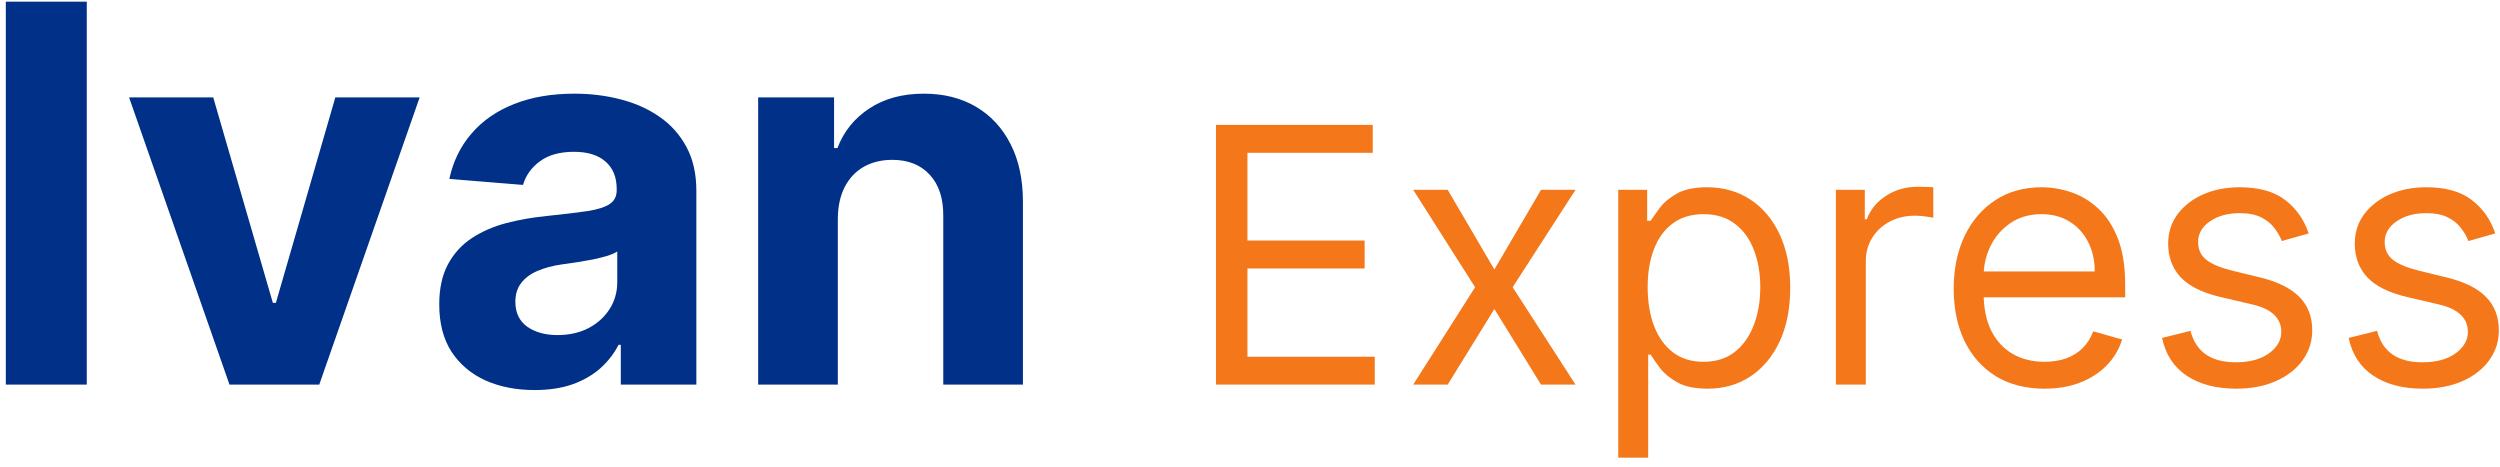 <svg xmlns="http://www.w3.org/2000/svg" width="182" height="34" viewBox="0 0 182 34" fill="none"><path d="M6.317 0.121V28H0.423V0.121H6.317ZM30.551 7.091L23.241 28H16.707L9.397 7.091H15.523L19.865 22.051H20.083L24.412 7.091H30.551ZM38.92 28.395C37.586 28.395 36.397 28.163 35.353 27.701C34.31 27.229 33.484 26.534 32.876 25.618C32.277 24.692 31.977 23.54 31.977 22.16C31.977 20.998 32.191 20.023 32.617 19.233C33.044 18.444 33.624 17.809 34.359 17.328C35.095 16.847 35.929 16.484 36.864 16.239C37.808 15.994 38.797 15.821 39.832 15.721C41.048 15.594 42.028 15.476 42.772 15.367C43.516 15.249 44.056 15.077 44.392 14.85C44.728 14.623 44.896 14.287 44.896 13.843V13.761C44.896 12.899 44.623 12.232 44.079 11.76C43.544 11.288 42.781 11.052 41.792 11.052C40.748 11.052 39.918 11.284 39.301 11.746C38.684 12.2 38.275 12.772 38.076 13.462L32.712 13.026C32.985 11.755 33.52 10.657 34.319 9.732C35.117 8.797 36.147 8.08 37.409 7.581C38.679 7.073 40.149 6.819 41.819 6.819C42.981 6.819 44.093 6.955 45.154 7.227C46.225 7.499 47.174 7.921 47.999 8.493C48.834 9.065 49.492 9.8 49.973 10.698C50.454 11.588 50.695 12.654 50.695 13.897V28H45.195V25.101H45.032C44.696 25.754 44.247 26.33 43.684 26.829C43.121 27.319 42.445 27.705 41.656 27.986C40.866 28.259 39.954 28.395 38.92 28.395ZM40.581 24.393C41.434 24.393 42.187 24.225 42.84 23.889C43.494 23.544 44.006 23.081 44.378 22.5C44.751 21.92 44.937 21.262 44.937 20.527V18.308C44.755 18.426 44.505 18.535 44.188 18.634C43.879 18.725 43.53 18.811 43.14 18.893C42.749 18.966 42.359 19.034 41.969 19.097C41.579 19.152 41.225 19.202 40.907 19.247C40.227 19.347 39.632 19.506 39.124 19.724C38.616 19.941 38.221 20.236 37.94 20.608C37.658 20.971 37.518 21.425 37.518 21.97C37.518 22.759 37.803 23.363 38.375 23.78C38.956 24.188 39.691 24.393 40.581 24.393ZM60.993 15.912V28H55.194V7.091H60.721V10.78H60.965C61.428 9.564 62.204 8.602 63.293 7.894C64.382 7.177 65.703 6.819 67.255 6.819C68.707 6.819 69.973 7.136 71.052 7.772C72.132 8.407 72.972 9.314 73.571 10.494C74.17 11.665 74.469 13.062 74.469 14.687V28H68.67V15.721C68.679 14.442 68.353 13.444 67.69 12.727C67.028 12.001 66.116 11.637 64.954 11.637C64.174 11.637 63.484 11.805 62.885 12.141C62.295 12.477 61.832 12.967 61.496 13.611C61.17 14.247 61.002 15.014 60.993 15.912Z" fill="#003087"></path><path d="M88.524 28V9.091H99.936V11.122H90.814V17.511H99.345V19.543H90.814V25.969H100.083V28H88.524ZM105.392 13.818L108.79 19.616L112.188 13.818H114.699L110.12 20.909L114.699 28H112.188L108.79 22.497L105.392 28H102.881L107.387 20.909L102.881 13.818H105.392ZM117.808 33.318V13.818H119.914V16.071H120.172C120.332 15.825 120.554 15.511 120.837 15.129C121.126 14.742 121.539 14.397 122.074 14.095C122.616 13.787 123.348 13.633 124.272 13.633C125.466 13.633 126.518 13.932 127.429 14.529C128.34 15.126 129.051 15.973 129.562 17.068C130.073 18.164 130.328 19.456 130.328 20.946C130.328 22.448 130.073 23.75 129.562 24.852C129.051 25.947 128.343 26.797 127.438 27.4C126.534 27.997 125.49 28.296 124.308 28.296C123.397 28.296 122.668 28.145 122.12 27.843C121.572 27.535 121.151 27.188 120.855 26.8C120.56 26.406 120.332 26.079 120.172 25.821H119.987V33.318H117.808ZM119.95 20.909C119.95 21.98 120.107 22.925 120.421 23.744C120.735 24.556 121.194 25.193 121.797 25.655C122.4 26.11 123.139 26.338 124.013 26.338C124.924 26.338 125.684 26.098 126.294 25.618C126.909 25.132 127.371 24.479 127.678 23.66C127.992 22.836 128.149 21.919 128.149 20.909C128.149 19.912 127.995 19.013 127.688 18.213C127.386 17.407 126.928 16.77 126.312 16.302C125.703 15.828 124.936 15.591 124.013 15.591C123.127 15.591 122.382 15.816 121.779 16.265C121.175 16.708 120.72 17.33 120.412 18.13C120.104 18.924 119.95 19.85 119.95 20.909ZM133.652 28V13.818H135.757V15.96H135.905C136.164 15.258 136.631 14.689 137.308 14.252C137.986 13.815 138.749 13.597 139.598 13.597C139.758 13.597 139.958 13.6 140.198 13.606C140.438 13.612 140.62 13.621 140.743 13.633V15.849C140.669 15.831 140.5 15.803 140.235 15.766C139.977 15.723 139.703 15.702 139.414 15.702C138.724 15.702 138.109 15.846 137.567 16.136C137.031 16.419 136.607 16.813 136.293 17.317C135.985 17.816 135.831 18.385 135.831 19.026V28H133.652ZM148.84 28.296C147.474 28.296 146.295 27.994 145.304 27.391C144.319 26.781 143.559 25.932 143.024 24.842C142.494 23.747 142.23 22.473 142.23 21.02C142.23 19.567 142.494 18.287 143.024 17.179C143.559 16.065 144.304 15.197 145.258 14.575C146.218 13.947 147.339 13.633 148.619 13.633C149.357 13.633 150.087 13.757 150.807 14.003C151.527 14.249 152.183 14.649 152.774 15.203C153.365 15.751 153.835 16.477 154.186 17.382C154.537 18.287 154.713 19.401 154.713 20.724V21.648H143.781V19.764H152.497C152.497 18.964 152.337 18.25 152.017 17.622C151.703 16.994 151.253 16.499 150.669 16.136C150.09 15.773 149.407 15.591 148.619 15.591C147.751 15.591 147 15.806 146.366 16.237C145.738 16.662 145.255 17.216 144.916 17.899C144.578 18.582 144.409 19.315 144.409 20.097V21.352C144.409 22.423 144.593 23.331 144.963 24.076C145.338 24.815 145.858 25.378 146.523 25.766C147.188 26.147 147.96 26.338 148.84 26.338C149.413 26.338 149.93 26.258 150.392 26.098C150.859 25.932 151.263 25.686 151.601 25.359C151.94 25.027 152.201 24.615 152.386 24.122L154.491 24.713C154.269 25.427 153.897 26.055 153.374 26.597C152.851 27.132 152.204 27.551 151.435 27.852C150.665 28.148 149.801 28.296 148.84 28.296ZM168.073 16.994L166.115 17.548C165.992 17.222 165.811 16.905 165.571 16.597C165.337 16.283 165.017 16.025 164.61 15.822C164.204 15.619 163.684 15.517 163.05 15.517C162.182 15.517 161.459 15.717 160.88 16.117C160.308 16.511 160.022 17.013 160.022 17.622C160.022 18.164 160.218 18.592 160.612 18.905C161.006 19.22 161.622 19.481 162.459 19.69L164.564 20.207C165.832 20.515 166.777 20.986 167.399 21.62C168.02 22.248 168.331 23.057 168.331 24.048C168.331 24.861 168.097 25.587 167.629 26.227C167.168 26.867 166.522 27.372 165.691 27.741C164.86 28.111 163.893 28.296 162.791 28.296C161.345 28.296 160.148 27.982 159.2 27.354C158.252 26.726 157.652 25.809 157.399 24.602L159.468 24.085C159.664 24.849 160.037 25.421 160.585 25.803C161.139 26.184 161.862 26.375 162.754 26.375C163.77 26.375 164.576 26.16 165.173 25.729C165.777 25.292 166.078 24.768 166.078 24.159C166.078 23.667 165.906 23.254 165.561 22.922C165.217 22.583 164.687 22.331 163.973 22.165L161.61 21.611C160.311 21.303 159.357 20.826 158.747 20.18C158.144 19.527 157.843 18.712 157.843 17.733C157.843 16.933 158.067 16.225 158.517 15.609C158.972 14.994 159.591 14.511 160.372 14.16C161.16 13.809 162.053 13.633 163.05 13.633C164.453 13.633 165.555 13.941 166.355 14.557C167.162 15.172 167.734 15.985 168.073 16.994ZM181.657 16.994L179.699 17.548C179.576 17.222 179.395 16.905 179.154 16.597C178.921 16.283 178.601 16.025 178.194 15.822C177.788 15.619 177.268 15.517 176.634 15.517C175.766 15.517 175.043 15.717 174.464 16.117C173.892 16.511 173.605 17.013 173.605 17.622C173.605 18.164 173.802 18.592 174.196 18.905C174.59 19.22 175.206 19.481 176.043 19.69L178.148 20.207C179.416 20.515 180.361 20.986 180.983 21.62C181.604 22.248 181.915 23.057 181.915 24.048C181.915 24.861 181.681 25.587 181.213 26.227C180.752 26.867 180.105 27.372 179.275 27.741C178.444 28.111 177.477 28.296 176.375 28.296C174.929 28.296 173.732 27.982 172.784 27.354C171.836 26.726 171.236 25.809 170.983 24.602L173.052 24.085C173.248 24.849 173.621 25.421 174.169 25.803C174.723 26.184 175.446 26.375 176.338 26.375C177.354 26.375 178.16 26.16 178.757 25.729C179.361 25.292 179.662 24.768 179.662 24.159C179.662 23.667 179.49 23.254 179.145 22.922C178.801 22.583 178.271 22.331 177.557 22.165L175.194 21.611C173.895 21.303 172.941 20.826 172.331 20.18C171.728 19.527 171.427 18.712 171.427 17.733C171.427 16.933 171.651 16.225 172.101 15.609C172.556 14.994 173.175 14.511 173.956 14.16C174.744 13.809 175.637 13.633 176.634 13.633C178.037 13.633 179.139 13.941 179.939 14.557C180.746 15.172 181.318 15.985 181.657 16.994Z" fill="#F47719"></path></svg>